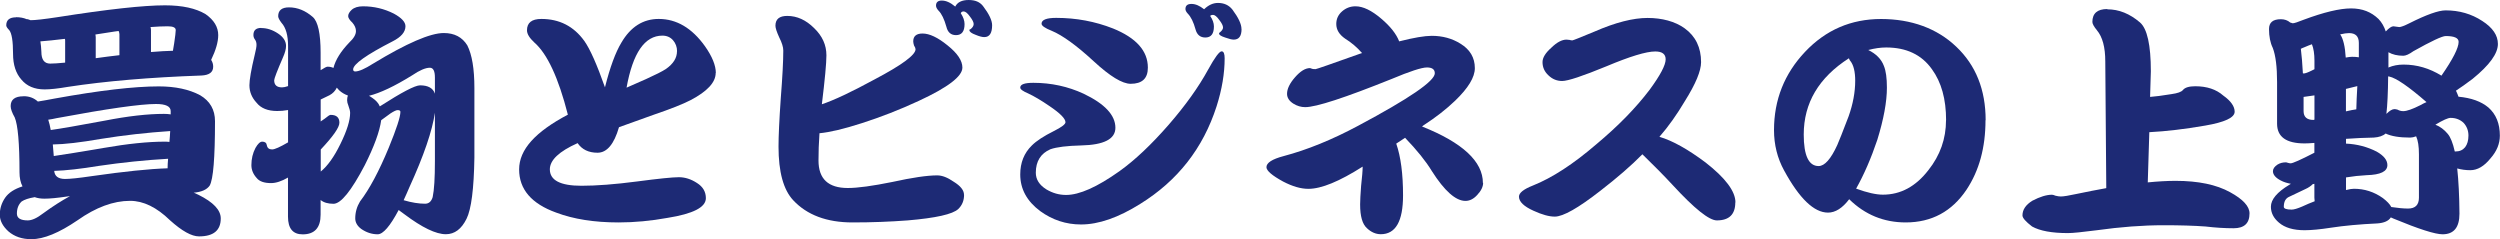 <?xml version="1.0" encoding="UTF-8"?><svg id="_レイヤー_2" xmlns="http://www.w3.org/2000/svg" viewBox="0 0 356.51 34.09"><defs><style>.cls-1{fill:#1d2a75;stroke-width:0px;}</style></defs><g id="_レイヤー_1-2"><path class="cls-1" d="M3.38,13.72c.79,0,1.46.25,2.02.76.6-.09,1.4-.24,2.41-.43,6.36-1.15,11.3-1.73,14.83-1.73,2.35,0,4.32.42,5.9,1.26,1.42.84,2.12,2.08,2.12,3.71,0,5.23-.25,8.29-.76,9.18-.41.58-1.16.91-2.27,1.01.22.1.43.19.65.29,2.14,1.06,3.2,2.18,3.2,3.38,0,1.7-1.03,2.56-3.1,2.56-1.06,0-2.44-.77-4.14-2.3-1.9-1.85-3.79-2.77-5.69-2.77-2.38,0-4.87.92-7.49,2.77-2.64,1.8-4.84,2.7-6.59,2.7-1.32,0-2.41-.37-3.28-1.12-.82-.75-1.22-1.54-1.22-2.38s.25-1.67.76-2.41c.5-.72,1.33-1.26,2.48-1.62-.29-.55-.43-1.22-.43-2.02,0-4.13-.23-6.73-.68-7.81-.38-.67-.58-1.21-.58-1.62,0-.94.61-1.4,1.84-1.4ZM2.27,2.45c.6,0,1.12.1,1.55.29h.14l.4.14c.65,0,1.92-.14,3.82-.43,7.18-1.13,12.29-1.69,15.34-1.69,2.47,0,4.4.42,5.8,1.26,1.2.84,1.8,1.84,1.8,2.99,0,.96-.34,2.14-1.01,3.53.19.29.29.61.29.97,0,.79-.56,1.21-1.69,1.26-7.34.26-13.69.8-19.04,1.62-1.39.24-2.5.36-3.31.36-1.44,0-2.54-.47-3.31-1.4-.79-.89-1.19-2.11-1.19-3.67,0-1.8-.18-2.93-.54-3.38-.29-.29-.43-.52-.43-.68,0-.77.47-1.15,1.4-1.15ZM4.93,28.12c-.84.14-1.45.35-1.84.61-.46.43-.68,1.01-.68,1.73,0,.65.52.97,1.55.97.6,0,1.33-.34,2.2-1.01,1.34-.98,2.62-1.8,3.82-2.45-.19.02-.37.05-.54.07-1.3.19-2.33.29-3.1.29-.53,0-1-.07-1.4-.22ZM9.29,8.93v-3.17c0-.07-.01-.14-.04-.22-1.39.17-2.56.29-3.49.36.07.46.12.95.14,1.48,0,1.13.42,1.69,1.26,1.69.48,0,1.19-.05,2.12-.14ZM7.24,18.54c1.39-.19,3.95-.64,7.67-1.33,3.31-.65,6.13-.97,8.46-.97.34,0,.66.02.97.07v-.47c0-.67-.7-1.01-2.09-1.01-2.21,0-6.94.67-14.18,2.02-.43.1-.83.17-1.19.22.14.43.26.92.36,1.48ZM7.67,22.25c1.51-.22,3.88-.6,7.09-1.15,3.43-.6,6.35-.9,8.75-.9.22,0,.43.01.65.04.05-.5.08-1.02.11-1.55-3.31.22-6.61.59-9.9,1.12-2.88.5-5.16.77-6.84.79.05.53.1,1.08.14,1.66ZM23.9,24.01c0-.38.02-.84.07-1.37-3.29.19-6.56.53-9.83,1.01-2.62.43-4.75.67-6.41.72.07.77.59,1.15,1.55,1.15.7,0,1.96-.13,3.78-.4,4.66-.67,8.27-1.04,10.84-1.12ZM17.03,7.88v-2.99c0-.14-.04-.3-.11-.47-.19.02-.37.05-.54.07-.98.14-1.91.29-2.77.43.02.12.04.24.04.36v3.02c1.2-.17,2.33-.31,3.38-.43ZM24.66,7.24c.05-.31.11-.67.18-1.08.14-.96.22-1.58.22-1.87,0-.36-.38-.54-1.15-.54-.72,0-1.54.04-2.45.11.05.14.07.29.07.43v3.13c1.18-.1,2.22-.16,3.13-.18Z"/><path class="cls-1" d="M37.26,4c.82,0,1.62.26,2.41.79.74.5,1.12,1.09,1.12,1.76,0,.43-.14.97-.43,1.62-.84,1.94-1.26,3.04-1.26,3.28,0,.67.37,1.01,1.12,1.01.22,0,.5-.06.86-.18v-5.72c0-1.51-.31-2.62-.94-3.31-.31-.41-.47-.72-.47-.94,0-.84.52-1.26,1.55-1.26,1.2,0,2.33.46,3.38,1.37.74.65,1.12,2.35,1.12,5.11v2.48c.53-.34.85-.5.97-.5.34,0,.62.06.86.18.29-1.15,1.04-2.36,2.27-3.64.62-.58.94-1.12.94-1.62,0-.41-.17-.8-.5-1.19-.41-.38-.61-.7-.61-.94,0-.29.17-.59.5-.9.38-.34.92-.5,1.62-.5,1.56,0,3.02.35,4.39,1.04,1.1.6,1.66,1.2,1.66,1.8,0,.82-.61,1.54-1.84,2.16-3.74,1.92-5.62,3.25-5.62,4,0,.19.1.29.29.29.53,0,1.38-.37,2.56-1.12,4.78-2.9,8.14-4.36,10.08-4.36,1.51,0,2.63.59,3.35,1.76.67,1.32,1.01,3.35,1.01,6.08v9.94c-.07,4.44-.44,7.34-1.12,8.71-.72,1.46-1.7,2.2-2.95,2.2-1.42,0-3.38-.95-5.9-2.84-.31-.22-.59-.42-.83-.61-1.22,2.3-2.22,3.46-2.99,3.46-.82,0-1.6-.25-2.34-.76-.58-.43-.86-.94-.86-1.51,0-.86.23-1.67.68-2.41,1.34-1.75,2.71-4.31,4.1-7.67,1.1-2.69,1.66-4.39,1.66-5.11,0-.17-.13-.25-.4-.25-.19,0-.53.16-1.01.47-.5.36-.95.68-1.33.97-.22,1.61-1,3.74-2.34,6.41-1.92,3.67-3.41,5.51-4.46,5.51-.79,0-1.4-.18-1.84-.54v2.09c0,1.87-.85,2.81-2.56,2.81-1.39,0-2.09-.84-2.09-2.52v-5.58c-.91.53-1.72.79-2.41.79-.98,0-1.67-.24-2.05-.72-.5-.55-.76-1.16-.76-1.84,0-.89.19-1.7.58-2.45.34-.6.66-.9.97-.9.38,0,.6.17.65.5.07.41.32.61.76.61.36,0,1.12-.34,2.27-1.01v-4.61c-.55.1-1.07.14-1.55.14-1.34,0-2.33-.4-2.95-1.19-.67-.72-1.01-1.55-1.01-2.48,0-.79.25-2.24.76-4.36.17-.67.25-1.14.25-1.4,0-.31-.07-.56-.22-.76s-.22-.41-.22-.65c0-.67.37-1.01,1.12-1.01ZM45.72,24.48c.98-.79,1.92-2.1,2.81-3.92.94-1.9,1.4-3.38,1.4-4.46,0-.24-.08-.59-.25-1.04-.12-.29-.18-.54-.18-.76,0-.26.04-.49.11-.68-.48-.17-.9-.42-1.26-.76-.12-.12-.23-.24-.32-.36-.22.46-.56.82-1.04,1.08-.43.22-.85.42-1.26.61v3.13c.19-.12.38-.25.58-.4.43-.36.71-.54.83-.54.84,0,1.26.37,1.26,1.12,0,.67-.89,1.94-2.66,3.82v3.17ZM54.18,15.16c3.1-1.99,5-2.99,5.72-2.99,1.15,0,1.86.4,2.12,1.19v-2.3c0-.94-.24-1.4-.72-1.4-.62,0-1.46.36-2.52,1.08-2.52,1.56-4.57,2.53-6.16,2.92.17.1.34.2.5.32.5.34.85.73,1.04,1.19ZM62.03,16.02c-.38,2.64-1.6,6.19-3.64,10.66-.29.67-.56,1.3-.83,1.87,1.15.34,2.17.5,3.06.5.53,0,.89-.31,1.08-.94.22-1.03.32-2.74.32-5.11v-6.98Z"/><path class="cls-1" d="M102.06,10.4c0,1.34-1.2,2.64-3.6,3.89-1.06.55-2.82,1.25-5.29,2.09l-4.9,1.76c-.7,2.42-1.72,3.64-3.06,3.64-1.27,0-2.22-.46-2.84-1.37-2.64,1.18-3.96,2.42-3.96,3.74,0,1.56,1.5,2.34,4.5,2.34,2.14,0,4.78-.2,7.92-.61,3.1-.41,5.09-.61,5.98-.61s1.75.28,2.59.83c.84.53,1.26,1.25,1.26,2.16,0,1.3-1.82,2.23-5.47,2.81-2.38.43-4.7.65-6.98.65-3.46,0-6.42-.47-8.89-1.4-3.53-1.27-5.29-3.32-5.29-6.16s2.32-5.36,6.95-7.81c-1.34-5.26-2.94-8.69-4.79-10.3-.7-.65-1.04-1.22-1.04-1.73,0-1.08.68-1.62,2.05-1.62,2.57,0,4.61,1.04,6.12,3.13.82,1.15,1.8,3.36,2.95,6.62.72-2.86,1.5-4.98,2.34-6.37,1.32-2.26,3.1-3.38,5.33-3.38,2.54,0,4.74,1.3,6.59,3.89,1.03,1.46,1.55,2.74,1.55,3.82ZM96.55,7.31c0-.6-.19-1.13-.58-1.58-.38-.43-.89-.65-1.51-.65-2.52,0-4.22,2.47-5.11,7.42l2.77-1.22c1.37-.62,2.32-1.1,2.84-1.44,1.06-.74,1.58-1.58,1.58-2.52Z"/><path class="cls-1" d="M137.48,27.79c0,.82-.28,1.49-.83,2.02-.79.74-3.19,1.28-7.2,1.62-2.5.19-5.12.29-7.88.29-3.67,0-6.49-1.06-8.46-3.17-1.39-1.49-2.09-4.03-2.09-7.63,0-1.54.11-3.83.32-6.88.24-3.05.36-5.33.36-6.84,0-.48-.19-1.1-.58-1.87-.36-.79-.54-1.34-.54-1.66,0-.94.56-1.4,1.69-1.4,1.39,0,2.66.58,3.82,1.73,1.18,1.13,1.76,2.42,1.76,3.89,0,1.13-.22,3.46-.65,6.98,1.73-.58,4.22-1.75,7.49-3.53,3.91-2.06,5.87-3.5,5.87-4.32,0-.12-.07-.3-.22-.54-.07-.24-.11-.43-.11-.58,0-.74.44-1.12,1.33-1.12.98,0,2.17.56,3.56,1.69,1.42,1.13,2.12,2.18,2.12,3.17,0,1.25-2.08,2.83-6.23,4.75-2.69,1.25-5.39,2.3-8.1,3.17-2.54.82-4.56,1.3-6.05,1.44-.1,1.37-.14,2.66-.14,3.89,0,2.62,1.39,3.92,4.18,3.92,1.42,0,3.53-.29,6.34-.86,2.83-.62,4.97-.94,6.41-.94.7,0,1.48.3,2.34.9.98.6,1.48,1.22,1.48,1.87ZM141.48,3.6c0,1.13-.37,1.69-1.12,1.69-.31,0-.72-.11-1.22-.32-.6-.22-.9-.44-.9-.68,0-.07.06-.12.18-.14.29-.24.43-.48.43-.72,0-.26-.18-.62-.54-1.08-.34-.48-.64-.72-.9-.72-.19,0-.32.08-.4.25.36.55.54,1.07.54,1.55,0,1.06-.41,1.58-1.22,1.58-.72,0-1.18-.4-1.37-1.19-.31-1.1-.68-1.87-1.12-2.3-.24-.26-.36-.5-.36-.72,0-.48.28-.72.83-.72.6,0,1.24.29,1.91.86.31-.62.95-.94,1.91-.94s1.6.29,2.05.86c.86,1.13,1.3,2.04,1.3,2.74Z"/><path class="cls-1" d="M174.64,8.32c0,2.14-.38,4.42-1.15,6.84-1.92,5.98-5.56,10.62-10.91,13.93-3.1,1.94-5.9,2.92-8.42,2.92-2.14,0-4.08-.64-5.83-1.91-1.9-1.42-2.84-3.16-2.84-5.22,0-1.68.55-3.06,1.66-4.14.65-.65,1.69-1.33,3.13-2.05,1.1-.55,1.66-.97,1.66-1.26,0-.5-.74-1.26-2.23-2.27-1.22-.84-2.26-1.45-3.1-1.84-.74-.31-1.12-.59-1.12-.83,0-.46.62-.68,1.87-.68,2.54,0,4.93.52,7.16,1.55,3.02,1.44,4.54,3.06,4.54,4.86,0,1.61-1.63,2.45-4.9,2.52-2.02.05-3.47.23-4.36.54-1.39.6-2.09,1.72-2.09,3.35,0,.96.5,1.75,1.51,2.38.89.53,1.82.79,2.81.79,1.9,0,4.43-1.13,7.6-3.38,2.21-1.58,4.55-3.79,7.02-6.62,2.4-2.76,4.27-5.38,5.62-7.85.96-1.75,1.61-2.63,1.94-2.63.29,0,.43.34.43,1.01ZM163.69,9.65c0,1.54-.82,2.3-2.45,2.3-1.2,0-2.95-1.07-5.26-3.2-2.45-2.26-4.45-3.71-6.01-4.36-.96-.38-1.44-.72-1.44-1.01,0-.55.7-.83,2.09-.83,2.83,0,5.53.5,8.1,1.51,3.31,1.34,4.97,3.2,4.97,5.58ZM177.05,4.14c0,1.01-.37,1.51-1.12,1.51-.26,0-.66-.1-1.19-.29-.6-.19-.9-.38-.9-.58,0-.07.05-.13.14-.18.29-.24.43-.47.43-.68,0-.26-.18-.62-.54-1.08-.34-.48-.64-.72-.9-.72-.17,0-.3.05-.4.14.36.53.54,1.03.54,1.51,0,1.06-.41,1.58-1.22,1.58-.72,0-1.19-.38-1.4-1.15-.29-1.06-.66-1.81-1.12-2.27-.22-.24-.32-.46-.32-.65,0-.48.29-.72.86-.72s1.15.25,1.8.76c.62-.6,1.28-.9,1.98-.9.86,0,1.55.31,2.05.94.86,1.15,1.3,2.08,1.3,2.77Z"/><path class="cls-1" d="M211.5,26.06c0,.58-.29,1.16-.86,1.76-.5.55-1.06.83-1.66.83-1.39,0-2.99-1.42-4.79-4.25-.86-1.42-2.14-3-3.82-4.75-.55.36-.97.64-1.26.83.65,1.87.97,4.33.97,7.38,0,3.7-1.06,5.54-3.17,5.54-.72,0-1.38-.29-1.98-.86-.65-.58-.97-1.7-.97-3.38,0-.58.05-1.46.14-2.66.14-1.25.22-2.16.22-2.74-3.31,2.11-5.89,3.17-7.74,3.17-1.08,0-2.28-.35-3.6-1.04-1.58-.86-2.38-1.55-2.38-2.05,0-.62.82-1.15,2.45-1.58,3.36-.89,6.9-2.33,10.62-4.32,7.3-3.89,10.94-6.38,10.94-7.49,0-.55-.37-.83-1.12-.83s-2.44.55-5.08,1.66c-6.62,2.66-10.72,4-12.28,4-.6,0-1.16-.17-1.69-.5-.6-.38-.9-.85-.9-1.4,0-.7.37-1.48,1.12-2.34.77-.89,1.49-1.33,2.16-1.33.02,0,.13.04.32.11.05.02.2.04.47.04.12,0,2.33-.77,6.62-2.3-.72-.82-1.52-1.5-2.41-2.05-.84-.58-1.26-1.27-1.26-2.09,0-.72.28-1.32.83-1.8.55-.48,1.19-.72,1.91-.72,1.08,0,2.3.59,3.67,1.76,1.3,1.1,2.15,2.18,2.56,3.24,2.09-.53,3.64-.79,4.64-.79,1.54,0,2.9.37,4.1,1.12,1.37.84,2.05,2,2.05,3.49,0,1.3-.94,2.84-2.81,4.64-1.25,1.2-2.72,2.35-4.43,3.46-.05.02-.14.1-.29.22,5.78,2.3,8.68,4.99,8.68,8.06Z"/><path class="cls-1" d="M247.46,28.87c0,1.7-.88,2.56-2.63,2.56-1.1,0-3.19-1.67-6.26-5-1.27-1.37-2.72-2.84-4.36-4.43-1.58,1.61-3.59,3.35-6.01,5.22-3.14,2.45-5.3,3.67-6.48,3.67-.82,0-1.82-.28-3.02-.83-1.39-.62-2.09-1.3-2.09-2.02,0-.53.66-1.06,1.98-1.58,2.76-1.1,5.78-3.07,9.07-5.9,3.1-2.59,5.63-5.18,7.6-7.78,1.51-2.06,2.27-3.5,2.27-4.32,0-.74-.49-1.12-1.48-1.12-1.3,0-3.62.71-6.98,2.12-3.38,1.39-5.48,2.09-6.3,2.09-.74,0-1.39-.26-1.94-.79-.58-.53-.86-1.16-.86-1.91,0-.62.42-1.31,1.26-2.05.79-.77,1.51-1.15,2.16-1.15.1,0,.24.01.43.04.14.05.28.07.4.07.1,0,1.15-.42,3.17-1.26,2.98-1.3,5.5-1.94,7.56-1.94s3.92.49,5.29,1.48c1.56,1.13,2.34,2.74,2.34,4.82,0,1.25-.77,3.1-2.3,5.54-1.15,1.94-2.36,3.65-3.64,5.11,1.87.55,4.07,1.78,6.59,3.67,2.83,2.21,4.25,4.1,4.25,5.69Z"/><path class="cls-1" d="M283.14,17.14c0,3.89-.9,7.19-2.7,9.9-2.09,3.12-4.98,4.68-8.68,4.68-3.12,0-5.81-1.1-8.06-3.31-.96,1.27-1.97,1.91-3.02,1.91-1.99,0-4.08-2-6.26-6.01-.96-1.75-1.44-3.67-1.44-5.76,0-4.32,1.48-8.04,4.43-11.16,2.95-3.12,6.56-4.68,10.84-4.68s7.97,1.32,10.73,3.96c2.78,2.64,4.18,6.13,4.18,10.48ZM264.56,11.52c0-1.3-.23-2.23-.68-2.81-.07-.05-.14-.18-.22-.4-4.3,2.76-6.44,6.38-6.44,10.87,0,3,.71,4.5,2.12,4.5.86,0,1.75-1,2.66-2.99.22-.48.76-1.85,1.62-4.1.62-1.75.94-3.44.94-5.08ZM277.52,17.14c0-3-.67-5.42-2.02-7.27-1.46-2.06-3.64-3.1-6.52-3.1-.79,0-1.64.12-2.56.36,1.13.55,1.87,1.31,2.23,2.27.29.7.43,1.73.43,3.1,0,2.02-.46,4.5-1.37,7.45-.89,2.64-1.9,4.96-3.02,6.95,1.58.58,2.86.86,3.82.86,2.52,0,4.68-1.16,6.48-3.49,1.68-2.11,2.52-4.49,2.52-7.13Z"/><path class="cls-1" d="M300.53,1.33c1.63,0,3.18.62,4.64,1.87,1.03.89,1.55,3.22,1.55,6.98l-.11,3.64c.7-.05,1.72-.18,3.06-.4.86-.12,1.4-.31,1.62-.58.29-.36.88-.54,1.76-.54,1.66,0,2.99.44,4,1.33,1.08.77,1.62,1.54,1.62,2.3,0,.84-1.4,1.5-4.21,1.98-2.9.5-5.56.82-7.96.94l-.22,7.16c1.42-.14,2.74-.22,3.96-.22,3.24,0,5.83.54,7.78,1.62,1.85,1.01,2.77,2.02,2.77,3.02,0,1.42-.76,2.12-2.27,2.12-1.25,0-2.58-.08-4-.25-1.63-.12-3.62-.18-5.98-.18-2.95,0-6.14.24-9.58.72-2.02.26-3.37.4-4.07.4-2.28,0-3.98-.31-5.11-.94-.91-.7-1.37-1.22-1.37-1.58,0-.82.47-1.51,1.4-2.09,1.1-.58,2.04-.86,2.81-.86.12,0,.29.05.5.14.29.07.54.11.76.11.38,0,1.13-.12,2.23-.36,1.49-.31,2.9-.59,4.25-.83v-.22l-.14-17.86c0-2.02-.4-3.49-1.19-4.43-.43-.53-.65-.92-.65-1.19,0-1.22.71-1.84,2.12-1.84Z"/><path class="cls-1" d="M325.26,2.74c.53,0,.97.16,1.33.47l.36.11c.22,0,.73-.17,1.55-.5,2.9-1.08,5.16-1.62,6.77-1.62s2.87.5,3.92,1.51c.46.48.8,1.08,1.04,1.8v-.04c.46-.48.82-.72,1.08-.72l.83.11c.24,0,.72-.18,1.44-.54,2.42-1.22,4.15-1.84,5.18-1.84,1.94,0,3.68.5,5.22,1.51,1.49.96,2.23,2.05,2.23,3.28,0,1.37-1.2,3.02-3.6,4.97-.89.67-1.68,1.24-2.38,1.69.14.29.26.58.36.86,1.82.17,3.25.68,4.28,1.55,1.08.96,1.62,2.29,1.62,4,0,1.15-.44,2.23-1.33,3.24-.91,1.13-1.87,1.69-2.88,1.69-.65,0-1.27-.08-1.87-.25.19,1.75.3,3.9.32,6.44,0,1.97-.8,2.95-2.41,2.95-1.06,0-3.38-.74-6.98-2.23-.14-.07-.28-.13-.4-.18-.31.5-.95.79-1.91.86-2.52.12-4.73.32-6.62.61-1.54.24-2.8.36-3.78.36-1.58,0-2.8-.36-3.64-1.08-.77-.65-1.15-1.4-1.15-2.27,0-1.03.88-2.08,2.63-3.13.07-.05.14-.1.22-.14-.55-.1-1.03-.25-1.44-.47-.74-.38-1.12-.83-1.12-1.33,0-.34.22-.65.65-.94.36-.22.76-.32,1.19-.32.07,0,.17.02.29.07.17.05.3.07.4.07.29,0,1.42-.5,3.38-1.51v-1.4c-.6.05-1.07.07-1.4.07-2.62,0-3.92-.94-3.92-2.81v-5.94c0-2.16-.2-3.78-.61-4.86-.36-.74-.54-1.64-.54-2.7,0-.94.56-1.4,1.69-1.4ZM330.08,28.69c-.02-.17-.04-.34-.04-.5v-1.98c-.07.02-.14.04-.22.04-.29.29-.65.53-1.08.72l-2.27,1.08c-.53.22-.79.7-.79,1.44,0,.26.37.4,1.12.4.31,0,.8-.14,1.48-.43.62-.29,1.22-.54,1.8-.76ZM328.39,10.44l.11.04c.22,0,.61-.14,1.19-.43.12-.07.24-.13.36-.18v-1.22c0-.96-.12-1.74-.36-2.34-.34.12-.7.26-1.08.43-.19.07-.36.14-.5.22.12.96.22,2.12.29,3.49ZM330.05,17.06v-3.46c-.62.1-1.14.17-1.55.22v2.02c0,.84.47,1.26,1.4,1.26.05,0,.1-.01.14-.04ZM333.72,4.9c.43.62.7,1.73.79,3.31.36-.07.66-.11.9-.11.34,0,.66.02.97.07v-2.05c0-.94-.47-1.4-1.4-1.4-.31,0-.73.06-1.26.18ZM336.02,15.59c.02-.94.07-2.02.14-3.24v-.07c-.58.14-1.12.28-1.62.4v3.2c.6-.14,1.09-.24,1.48-.29ZM340.99,29.52c.94.14,1.74.22,2.41.22,1.03,0,1.55-.52,1.55-1.55v-6.19c0-1.13-.13-1.98-.4-2.56-.31.12-.6.18-.86.18-1.51,0-2.68-.19-3.49-.58-.38.34-.95.53-1.69.58-1.25.02-2.57.08-3.96.18v.68c1.58.07,3.05.46,4.39,1.15,1.01.58,1.51,1.21,1.51,1.91,0,.91-.98,1.39-2.95,1.44-.98.05-1.97.16-2.95.32v1.8c.48-.12.85-.18,1.12-.18,1.51,0,2.89.44,4.14,1.33.6.46,1,.88,1.19,1.26ZM340.31,16.24c.46-.46.84-.68,1.15-.68.1,0,.24.02.43.07.24.14.52.22.83.22.5,0,1.32-.29,2.45-.86.29-.17.58-.31.86-.43-2.54-2.21-4.31-3.42-5.29-3.64-.07,0-.13-.01-.18-.04-.02,2.35-.11,4.14-.25,5.36ZM340.6,9.65s.04-.01.04-.04c.62-.26,1.33-.4,2.12-.4,1.9,0,3.7.53,5.4,1.58,1.63-2.35,2.45-3.96,2.45-4.82,0-.55-.61-.83-1.84-.83-.5,0-2.04.72-4.61,2.16-.6.43-1.08.65-1.44.65-.84,0-1.55-.17-2.12-.5v2.2ZM347.29,17.78c.67.26,1.26.7,1.76,1.3.41.48.74,1.32,1.01,2.52h.11c.58,0,1.03-.2,1.37-.61.31-.41.47-.96.47-1.66s-.23-1.3-.68-1.8c-.5-.48-1.13-.72-1.87-.72-.36,0-1.08.32-2.16.97Z"/></g></svg>